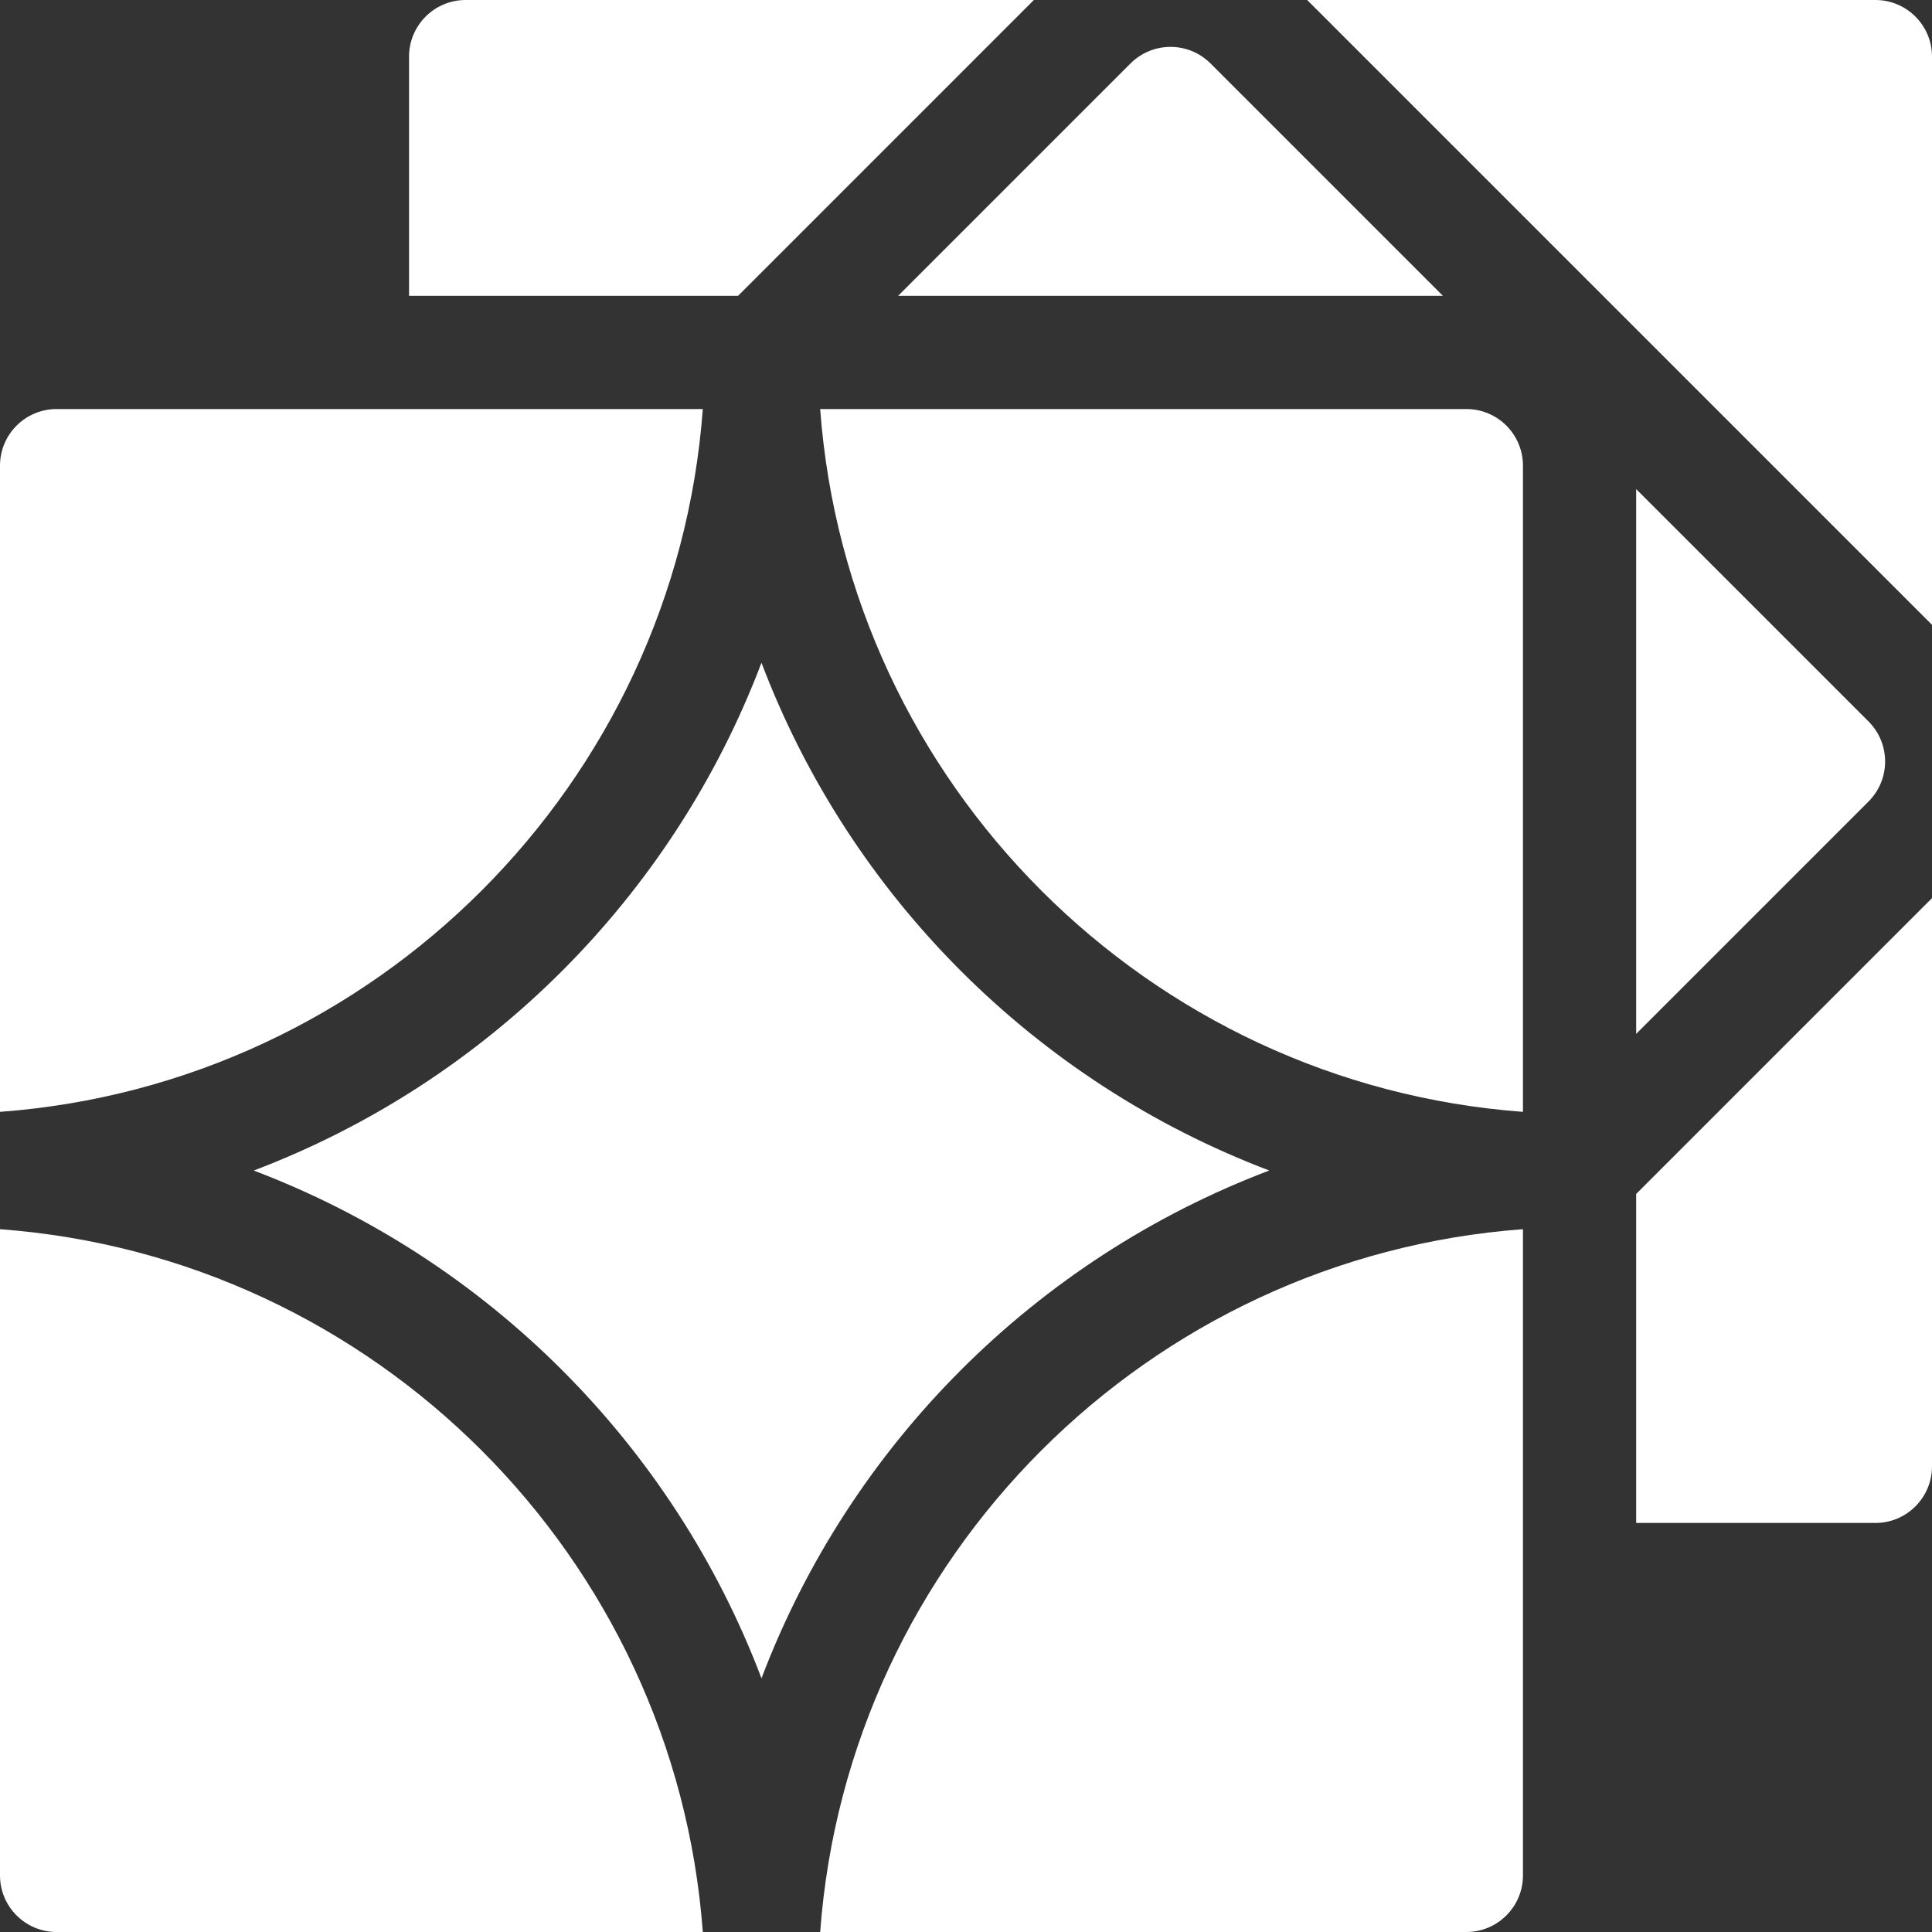 <?xml version="1.0" encoding="UTF-8"?>
<svg xmlns="http://www.w3.org/2000/svg" width="100" height="100" viewBox="0 0 100 100" fill="none">
  <rect x="0" y="0" width="100" height="100" fill="#333333" stroke="none"/>
  <g clip-path="url(#clip0_1_51)">
    <path d="M36.377 21.172H2.93C1.312 21.172 0 22.484 0 24.102V57.549C19.402 56.116 34.944 40.574 36.377 21.172ZM0 63.624V97.07C0 98.689 1.312 100 2.93 100H36.377C34.944 80.598 19.402 65.056 0 63.624ZM75.899 21.172H42.452C43.884 40.574 59.426 56.116 78.828 57.549V24.102C78.828 22.484 77.517 21.172 75.899 21.172Z" fill="white"></path>
    <path d="M65.697 60.585C53.608 56.003 43.997 46.398 39.414 34.303C34.832 46.392 25.227 56.003 13.132 60.587C25.221 65.169 34.831 74.774 39.415 86.869C43.997 74.779 53.602 65.169 65.697 60.585Z" fill="white"></path>
    <path d="M42.452 100H75.899C77.517 100 78.828 98.688 78.828 97.07V63.623C59.426 65.056 43.884 80.598 42.452 100ZM74.685 15.312L62.658 3.285C61.514 2.141 59.659 2.141 58.514 3.285L46.487 15.312H74.685ZM97.07 0H67.659L100 32.341V2.93C100 1.312 98.688 0 97.07 0ZM53.513 0H24.102C22.484 0 21.172 1.312 21.172 2.93V15.312H38.201L53.513 0ZM84.688 78.828H97.07C98.688 78.828 100 77.516 100 75.898V46.487L84.688 61.799V78.828ZM96.715 37.342L84.688 25.315V53.513L96.715 41.486C97.859 40.342 97.859 38.486 96.715 37.342Z" fill="white"></path>
  </g>
  <defs>
    <clipPath id="clip0_1_51">
      <rect width="100" height="100" fill="white"></rect>
    </clipPath>
  </defs>
</svg>
